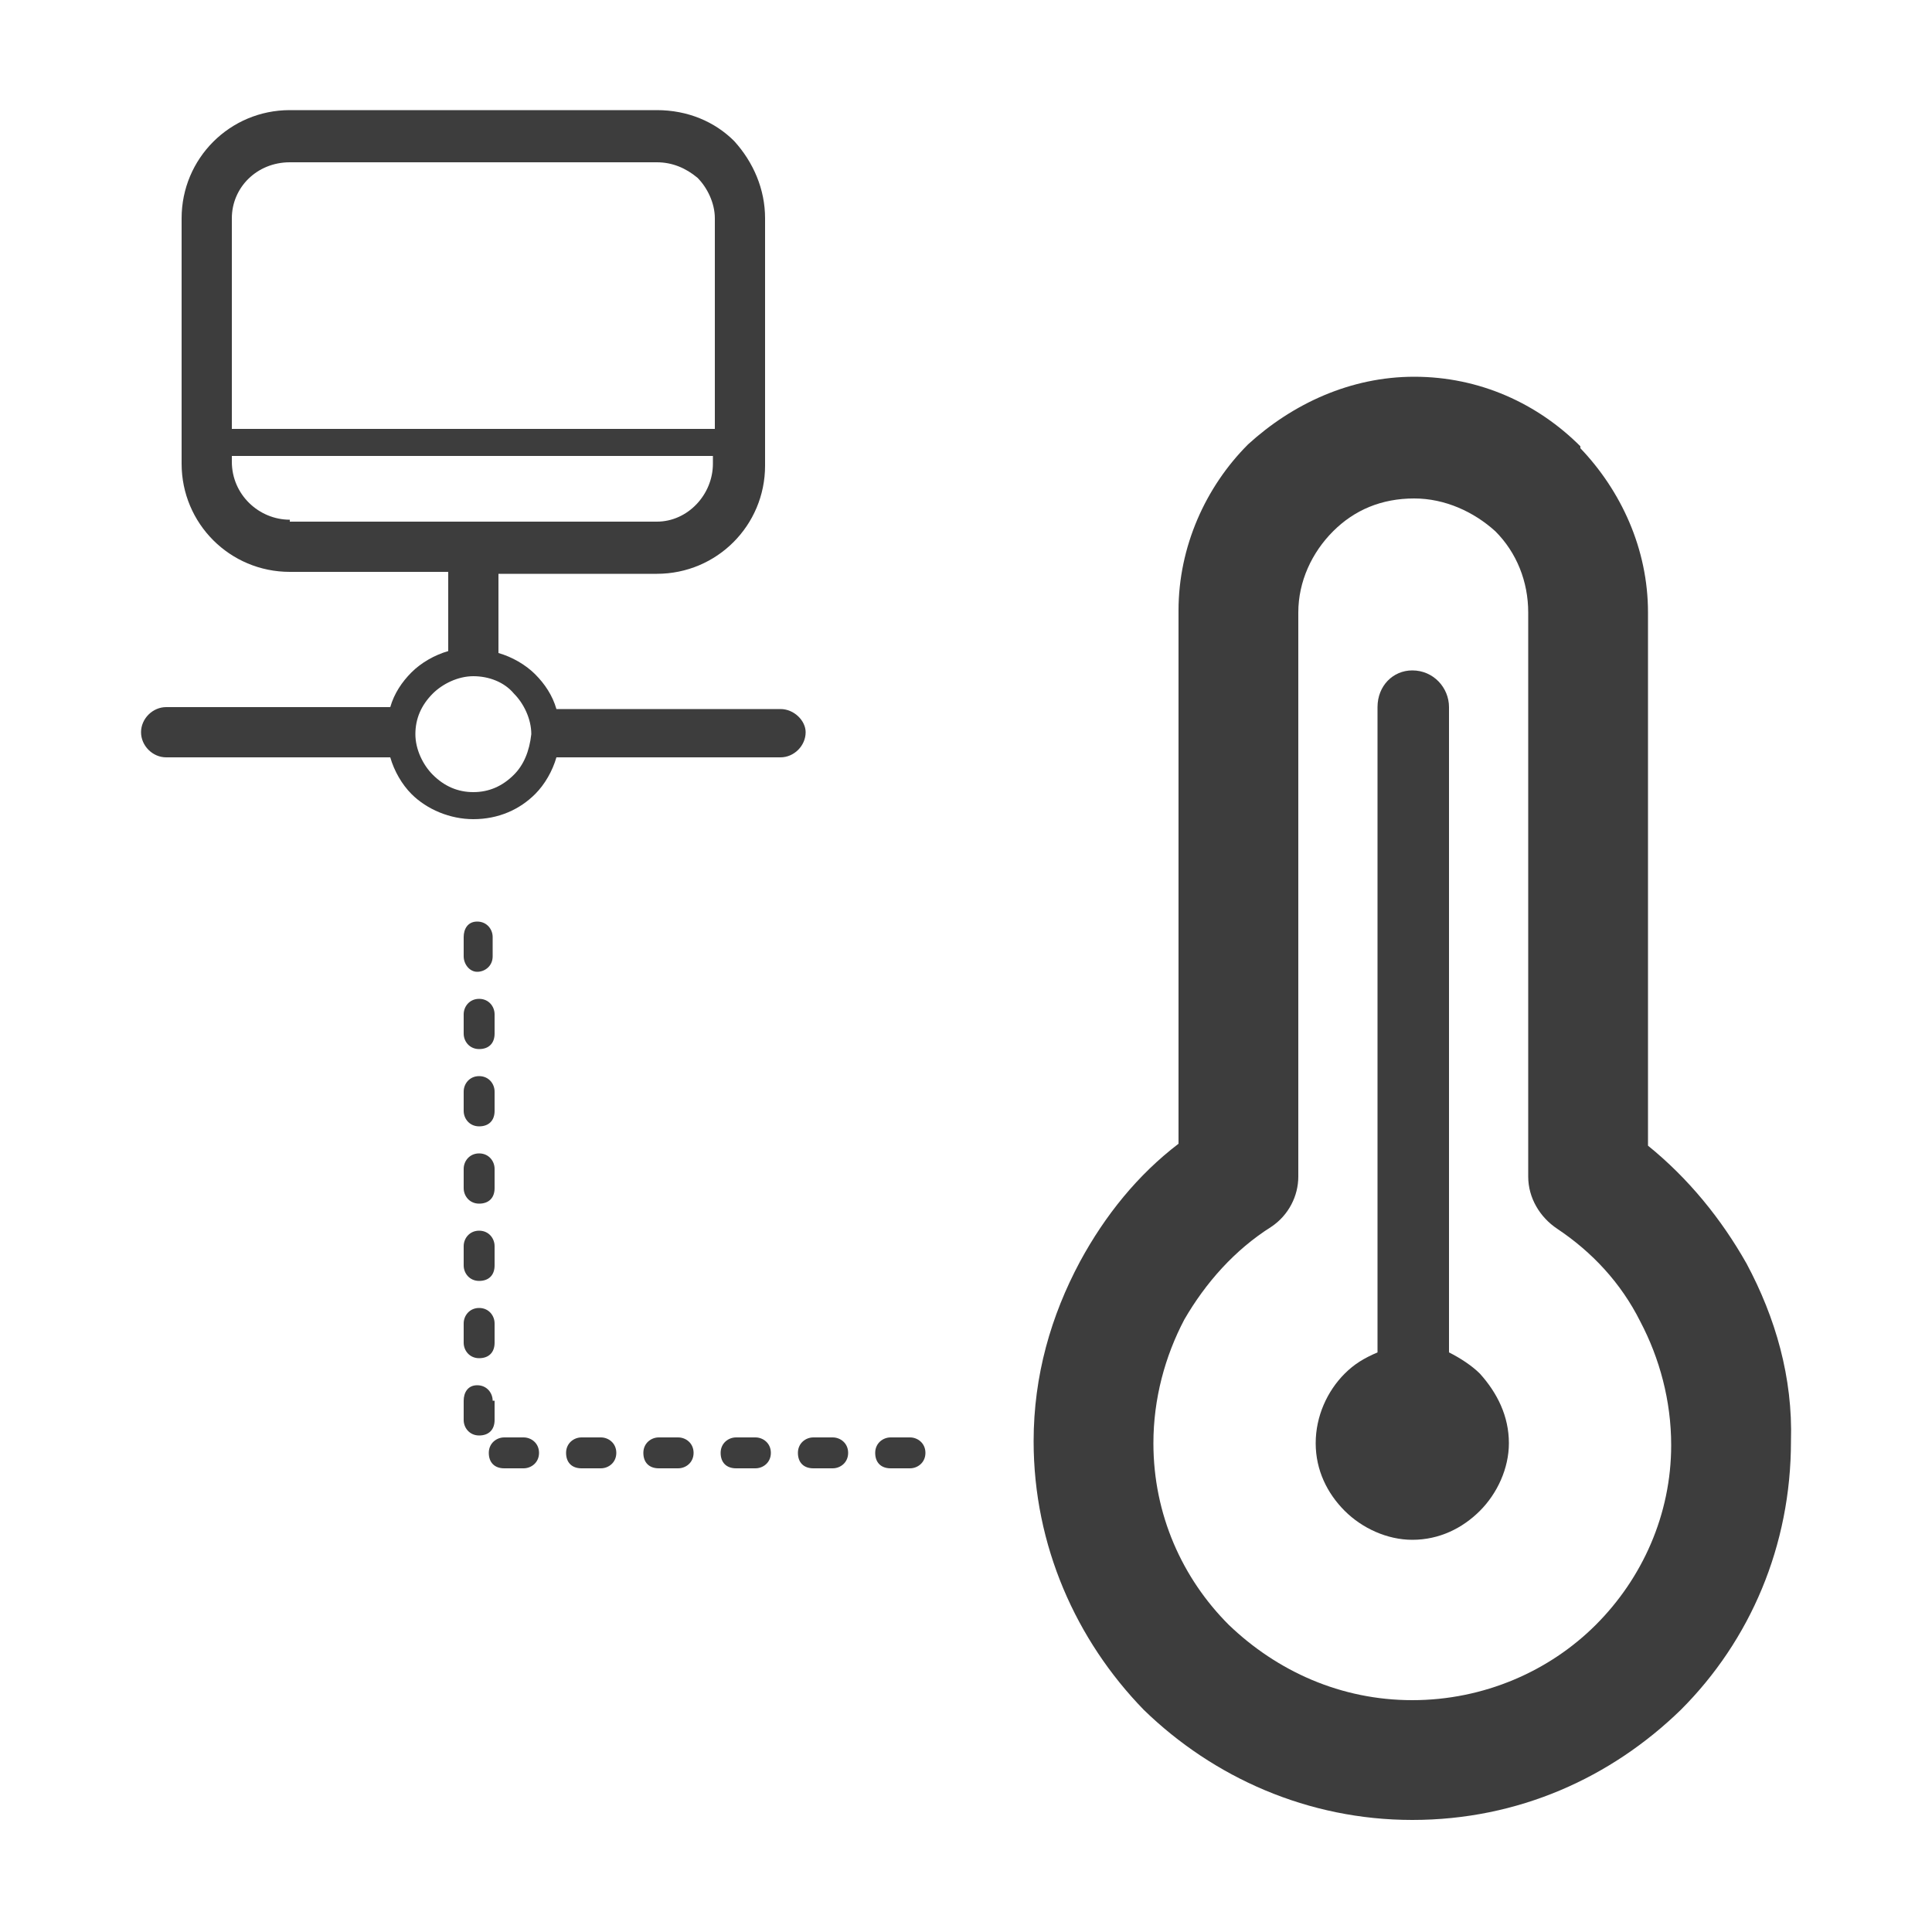 <?xml version="1.0" encoding="utf-8"?>
<!-- Generator: Adobe Illustrator 26.0.2, SVG Export Plug-In . SVG Version: 6.00 Build 0)  -->
<svg version="1.1" id="图层_1" xmlns="http://www.w3.org/2000/svg" xmlns:xlink="http://www.w3.org/1999/xlink" x="0px" y="0px"
	 viewBox="0 0 100 100" style="enable-background:new 0 0 100 100;" xml:space="preserve">
<style type="text/css">
	.st0{fill:#3D3D3D;}
</style>
<g>
	<path class="st0" d="M90.4,65.4c-1.3-2.3-3-4.4-5.1-6.1V31.7c0-3.3-1.4-6.3-3.5-8.5l0-0.1h0c-2.2-2.2-5.2-3.6-8.6-3.6
		c-3.3,0-6.3,1.4-8.6,3.5l0,0c-2.2,2.2-3.6,5.3-3.6,8.6v27.6c-2.1,1.6-3.8,3.7-5.1,6.1c-1.5,2.8-2.4,5.9-2.4,9.3
		c0,5.4,2.2,10.3,5.7,13.9c3.6,3.5,8.5,5.7,13.9,5.7c5.5,0,10.3-2.2,13.9-5.7c3.6-3.6,5.7-8.5,5.7-13.9
		C92.8,71.3,91.9,68.2,90.4,65.4z M82.6,84.1c-2.4,2.4-5.8,3.9-9.5,3.9c-3.7,0-7-1.5-9.5-3.9c-2.4-2.4-3.9-5.7-3.9-9.4
		c0-2.3,0.6-4.5,1.6-6.4c1.1-1.9,2.6-3.6,4.5-4.8c0.9-0.6,1.4-1.6,1.4-2.6V31.7c0-1.6,0.7-3.1,1.8-4.2c1.1-1.1,2.5-1.7,4.2-1.7
		c1.6,0,3.1,0.7,4.2,1.7c1.1,1.1,1.7,2.6,1.7,4.2v29.2c0,1.1,0.6,2.1,1.5,2.7c1.8,1.2,3.3,2.8,4.3,4.8c1,1.9,1.6,4.1,1.6,6.4
		C86.5,78.4,85,81.7,82.6,84.1z"/>
	<path class="st0" d="M75,70V36.6c0-1-0.8-1.9-1.9-1.9c-1,0-1.8,0.8-1.8,1.9V70c-0.7,0.3-1.2,0.6-1.7,1.1c-0.9,0.9-1.5,2.2-1.5,3.6
		c0,1.4,0.6,2.6,1.5,3.5c0.9,0.9,2.2,1.5,3.5,1.5c1.4,0,2.6-0.6,3.5-1.5c0.9-0.9,1.5-2.2,1.5-3.5c0-1.4-0.6-2.6-1.5-3.6
		C76.2,70.7,75.6,70.3,75,70z"/>
	<path class="st0" d="M24,65.5c0,0.4,0.3,0.8,0.8,0.8s0.8-0.3,0.8-0.8v-1c0-0.4-0.3-0.8-0.8-0.8S24,64.1,24,64.5V65.5z"/>
	<path class="st0" d="M24,61.5c0,0.4,0.3,0.8,0.8,0.8s0.8-0.3,0.8-0.8v-1c0-0.4-0.3-0.8-0.8-0.8S24,60.1,24,60.5V61.5z"/>
	<path class="st0" d="M24,69.5c0,0.4,0.3,0.8,0.8,0.8s0.8-0.3,0.8-0.8v-1c0-0.4-0.3-0.8-0.8-0.8S24,68.1,24,68.5V69.5z"/>
	<path class="st0" d="M25.5,72.5c0-0.4-0.3-0.8-0.8-0.8S24,72.1,24,72.5v1c0,0.4,0.3,0.8,0.8,0.8s0.8-0.3,0.8-0.8V72.5z"/>
	<path class="st0" d="M24.7,50.3c0.4,0,0.8-0.3,0.8-0.8v-1c0-0.4-0.3-0.8-0.8-0.8S24,48.1,24,48.5v1C24,49.9,24.3,50.3,24.7,50.3z"
		/>
	<path class="st0" d="M24,53.5c0,0.4,0.3,0.8,0.8,0.8s0.8-0.3,0.8-0.8v-1c0-0.4-0.3-0.8-0.8-0.8S24,52.1,24,52.5V53.5z"/>
	<path class="st0" d="M24,57.5c0,0.4,0.3,0.8,0.8,0.8s0.8-0.3,0.8-0.8v-1c0-0.4-0.3-0.8-0.8-0.8S24,56.1,24,56.5V57.5z"/>
	<path class="st0" d="M43.1,74.4h-1c-0.4,0-0.8,0.3-0.8,0.8s0.3,0.8,0.8,0.8h1c0.4,0,0.8-0.3,0.8-0.8S43.5,74.4,43.1,74.4z"/>
	<path class="st0" d="M27.1,74.4h-1c-0.4,0-0.8,0.3-0.8,0.8s0.3,0.8,0.8,0.8h1c0.4,0,0.8-0.3,0.8-0.8S27.5,74.4,27.1,74.4z"/>
	<path class="st0" d="M47.1,74.4h-1c-0.4,0-0.8,0.3-0.8,0.8s0.3,0.8,0.8,0.8h1c0.4,0,0.8-0.3,0.8-0.8S47.5,74.4,47.1,74.4z"/>
	<path class="st0" d="M39.1,74.4h-1c-0.4,0-0.8,0.3-0.8,0.8s0.3,0.8,0.8,0.8h1c0.4,0,0.8-0.3,0.8-0.8S39.5,74.4,39.1,74.4z"/>
	<path class="st0" d="M35.1,74.4h-1c-0.4,0-0.8,0.3-0.8,0.8s0.3,0.8,0.8,0.8h1c0.4,0,0.8-0.3,0.8-0.8S35.5,74.4,35.1,74.4z"/>
	<path class="st0" d="M31.1,74.4h-1c-0.4,0-0.8,0.3-0.8,0.8s0.3,0.8,0.8,0.8h1c0.4,0,0.8-0.3,0.8-0.8S31.5,74.4,31.1,74.4z"/>
	<path class="st0" d="M40.4,36.7H28.8c-0.2-0.7-0.6-1.3-1.1-1.8c-0.5-0.5-1.2-0.9-1.9-1.1v-4.1H34c3.1,0,5.6-2.5,5.6-5.6V11.3
		c0-1.5-0.6-2.9-1.6-4c-1-1-2.4-1.6-4-1.6H15c-3.1,0-5.6,2.5-5.6,5.6V24c0,3.1,2.5,5.6,5.6,5.6h8.2v4.1c-0.7,0.2-1.4,0.6-1.9,1.1
		c-0.5,0.5-0.9,1.1-1.1,1.8H8.6c-0.7,0-1.3,0.6-1.3,1.3c0,0.7,0.6,1.3,1.3,1.3h11.6c0.2,0.7,0.6,1.4,1.1,1.9c0.8,0.8,2,1.3,3.2,1.3
		c1.3,0,2.4-0.5,3.2-1.3c0.5-0.5,0.9-1.2,1.1-1.9h11.6c0.7,0,1.3-0.6,1.3-1.3C41.7,37.3,41.1,36.7,40.4,36.7z M12,11.3
		c0-1.6,1.3-2.9,3-2.9H34c0.8,0,1.5,0.3,2.1,0.8c0.5,0.5,0.9,1.3,0.9,2.1v10.9H12V11.3z M15,26.9c-1.6,0-3-1.3-3-3v-0.3h24.9V24
		c0,1.6-1.3,3-2.9,3H15z M26.6,40.1C26,40.7,25.3,41,24.5,41c-0.8,0-1.5-0.3-2.1-0.9c-0.5-0.5-0.9-1.3-0.9-2.1
		c0-0.8,0.3-1.5,0.9-2.1c0.5-0.5,1.3-0.9,2.1-0.9c0.8,0,1.6,0.3,2.1,0.9c0.5,0.5,0.9,1.3,0.9,2.1C27.4,38.9,27.1,39.6,26.6,40.1z"/>
</g>
</svg>
